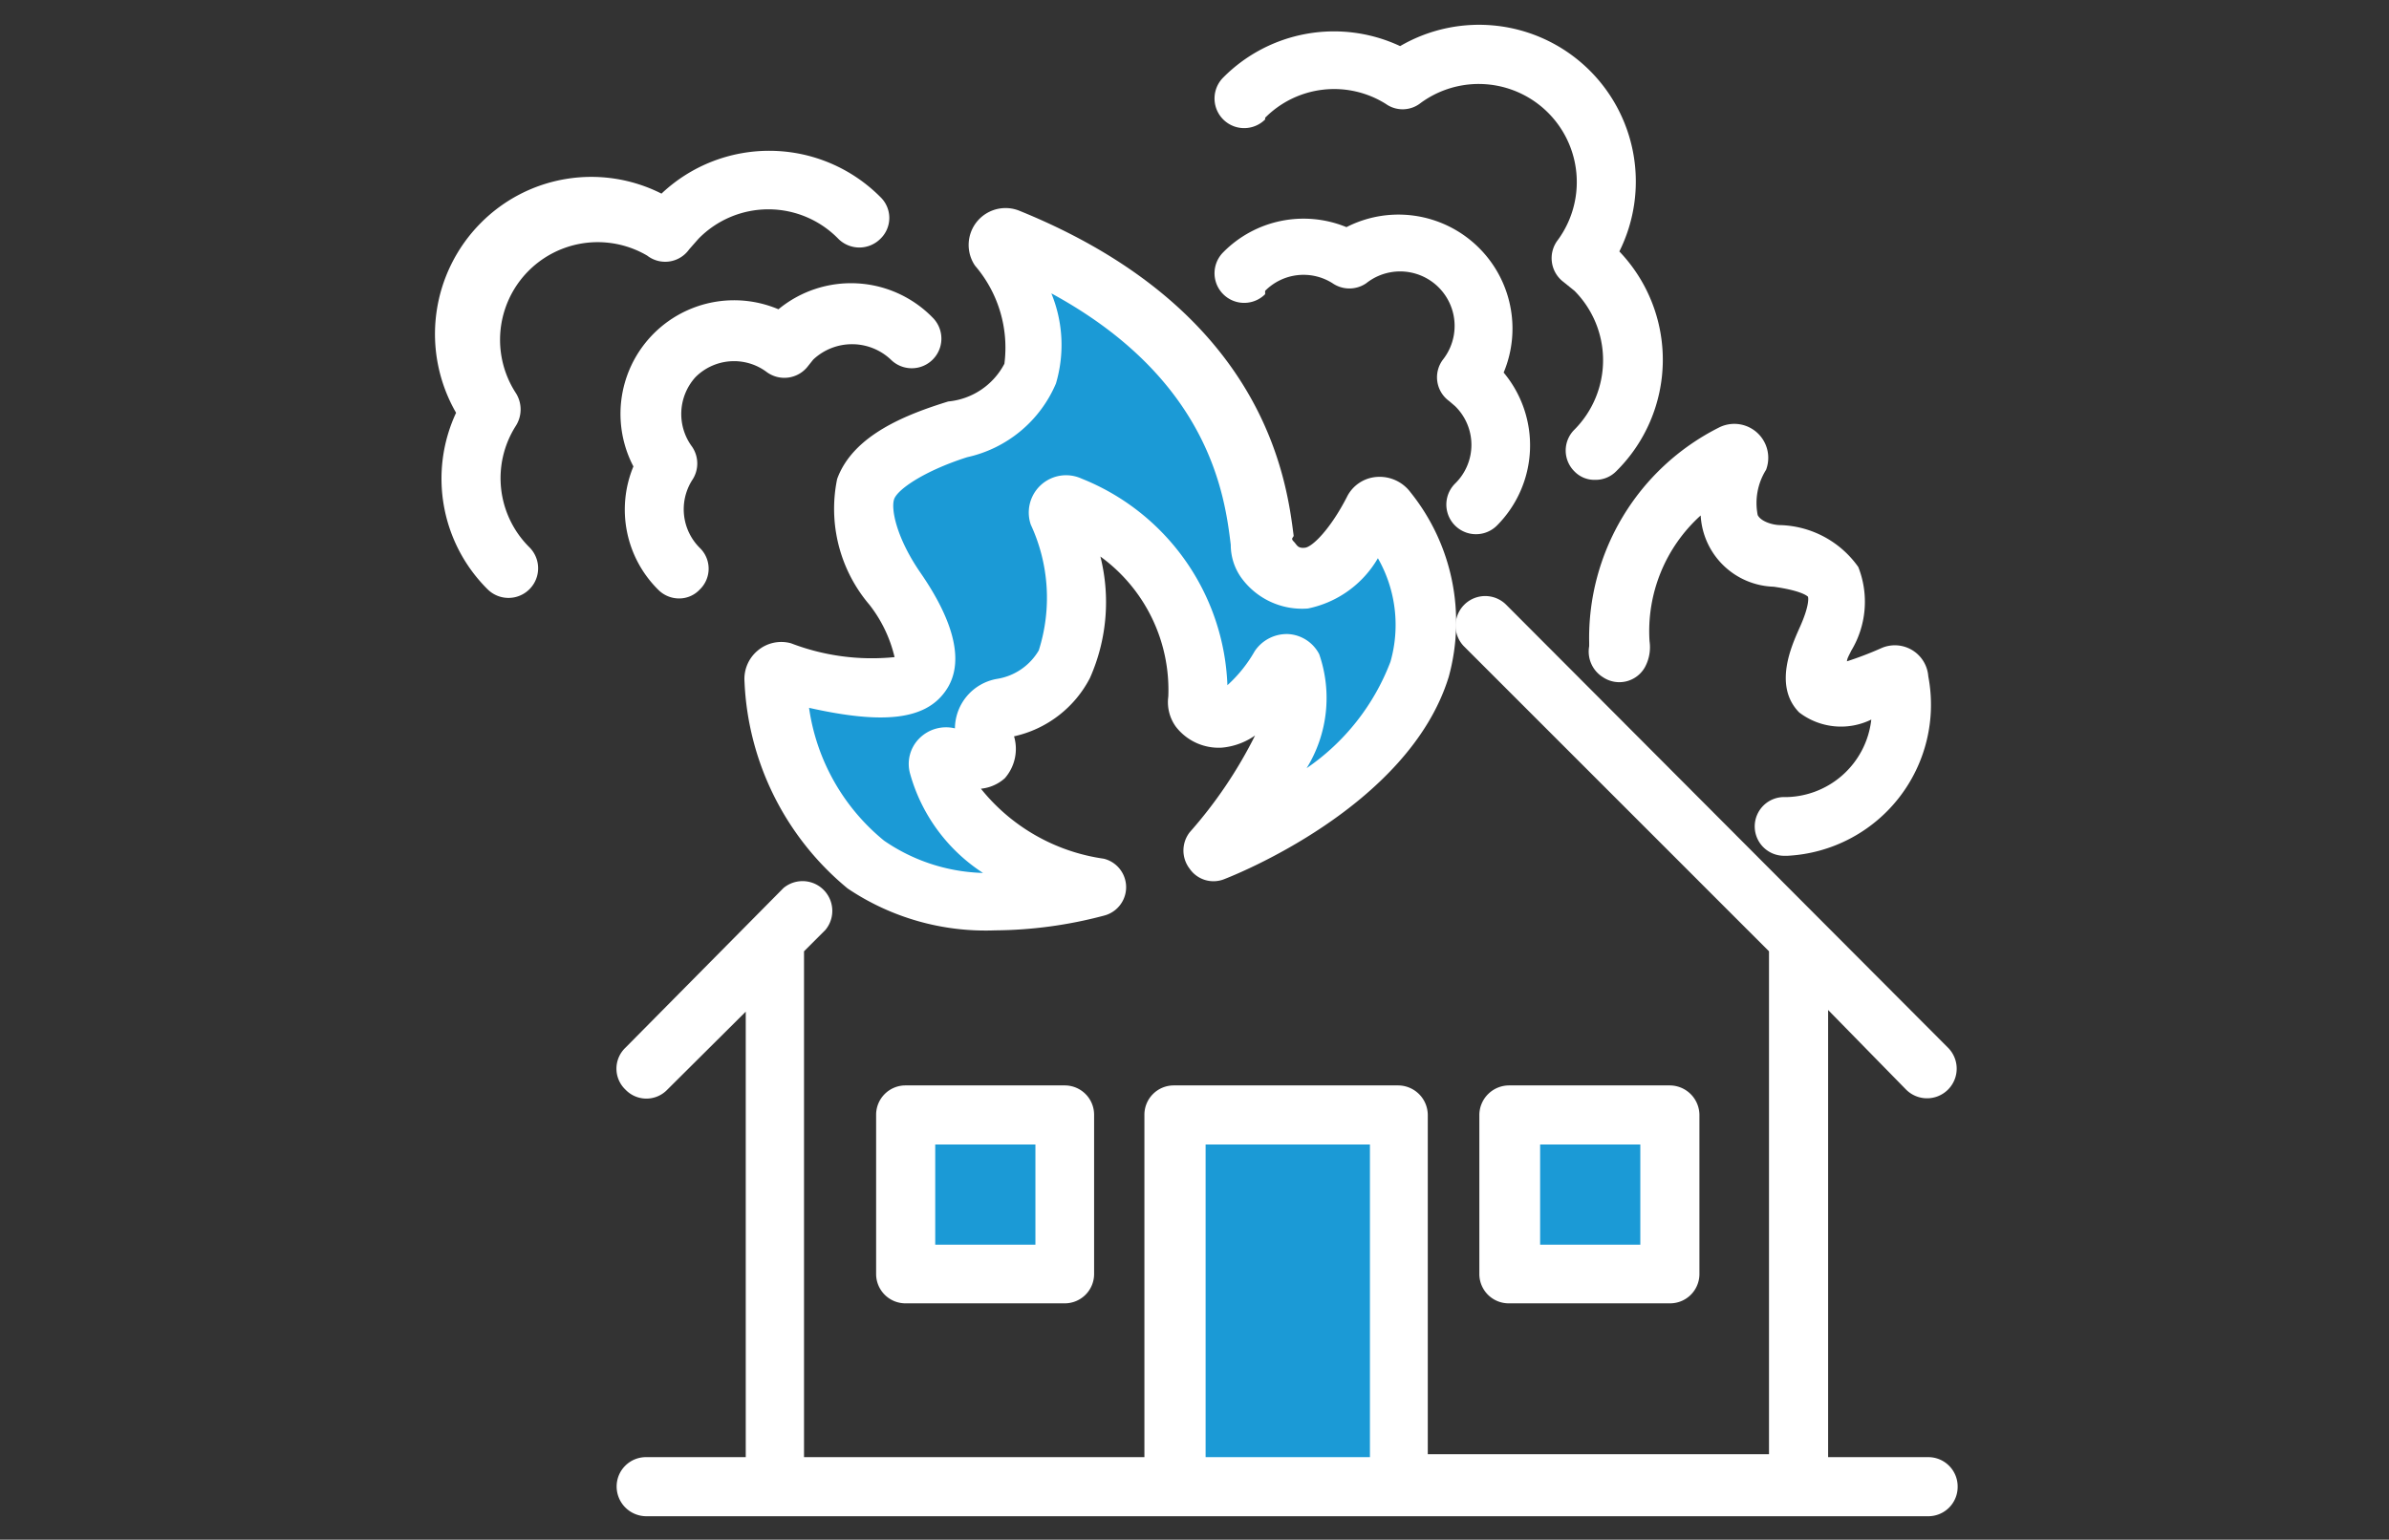 <svg id="Main_Icon" data-name="Main Icon" xmlns="http://www.w3.org/2000/svg" viewBox="0 0 56.99 36.74"><rect x="0" y="0" width="56.99" height="36.74" fill="#333333" stroke="none"/><defs><style>.cls-1{fill:#1b9ad6;}.cls-2{fill:#fff;}</style></defs><path class="cls-1" d="M23.5,21.37s-4.1,1-4.88-5a3,3,0,0,0,3.25-.56,21.72,21.72,0,0,1-1-3.48s-.16-1.92,1.53-2.27c0,0,1.89-.22,2.27-1.67,0,0-.76-2,0-2.44,0,0,4.68,2.42,5.33,6.7,0,0,.57,2.29,2.07,0,0,0,1.88-.44,1.78,1,0,0,.94,3.63-4.5,6.63,0,0,2.61-2.71,1.24-3.38,0,0-2.16.38-2.12-.09,0,0-.91-4.25-2.78-4.19,0,0,.16,3.3-1.41,4l-1.88,2.07s1.06,1.9,2.27,2.08Z"/><rect class="cls-1" x="21.87" y="26.35" width="3.38" height="4.22"/><rect class="cls-1" x="36.21" y="26.35" width="3.38" height="4.22"/><rect class="cls-1" x="27.95" y="26.35" width="5.35" height="9.18"/><path class="cls-2" d="M46,34.77H43.61V24.1L45.47,26a.7.7,0,0,0,1-1L35.93,14.43a.7.7,0,0,0-1,1l7.27,7.27s0,0,0,0v12H34.06V26.6a.71.71,0,0,0-.71-.7H28a.7.7,0,0,0-.7.7v8.17H19.18V22.7l.51-.51a.71.71,0,0,0-1-1L14.92,25a.69.69,0,0,0,0,1,.69.69,0,0,0,1,0l1.87-1.86V34.77H15.42a.7.7,0,0,0-.71.7.71.71,0,0,0,.71.71H46a.7.7,0,0,0,.7-.71A.7.7,0,0,0,46,34.77Zm-17.24,0V27.31h3.92v7.46Z"/><path class="cls-2" d="M21.6,25.9a.7.7,0,0,0-.7.7v3.8a.7.7,0,0,0,.7.7h3.8a.7.7,0,0,0,.7-.7V26.6a.7.7,0,0,0-.7-.7Zm3.1,3.8H22.31V27.31H24.7Z"/><path class="cls-2" d="M39.83,31.1a.7.7,0,0,0,.71-.7V26.6a.71.71,0,0,0-.71-.7H36a.71.71,0,0,0-.71.7v3.8a.7.7,0,0,0,.71.7Zm-3.09-3.79h2.39V29.7H36.74Z"/><path class="cls-2" d="M22.62,9.58c-1,.31-2.27.8-2.65,1.85a3.53,3.53,0,0,0,.77,3,3.22,3.22,0,0,1,.6,1.25,5.38,5.38,0,0,1-2.47-.33.87.87,0,0,0-.79.17.88.88,0,0,0-.32.74,6.77,6.77,0,0,0,2.46,4.94,5.89,5.89,0,0,0,3.52,1,10.35,10.35,0,0,0,2.59-.35.7.7,0,0,0,0-1.36,4.58,4.58,0,0,1-2.93-1.67,1,1,0,0,0,.57-.25,1.06,1.06,0,0,0,.22-1v0A2.69,2.69,0,0,0,26,16.18a4.46,4.46,0,0,0,.25-2.9,3.93,3.93,0,0,1,1.62,3.34,1,1,0,0,0,.18.72,1.29,1.29,0,0,0,1.1.5,1.63,1.63,0,0,0,.79-.29,10.68,10.68,0,0,1-1.56,2.31.71.71,0,0,0,0,.87.69.69,0,0,0,.82.25c.18-.07,4.4-1.71,5.36-4.83a4.94,4.94,0,0,0-.91-4.4.92.92,0,0,0-.8-.37.86.86,0,0,0-.72.48c-.39.76-.82,1.19-1,1.21s-.19-.07-.27-.15,0-.09,0-.14c-.17-1.33-.68-5.37-6.54-7.75a.88.88,0,0,0-1.06,1.31,3,3,0,0,1,.7,2.34A1.69,1.69,0,0,1,22.62,9.58Zm2.57-.43A3.24,3.24,0,0,0,25.08,7c3.79,2.06,4.14,4.85,4.28,6a1.35,1.35,0,0,0,.24.77,1.79,1.79,0,0,0,1.6.75,2.51,2.51,0,0,0,1.67-1.2,3.21,3.21,0,0,1,.3,2.47,5.41,5.41,0,0,1-2,2.54,3.19,3.19,0,0,0,.3-2.72.89.89,0,0,0-.74-.48.92.92,0,0,0-.8.41,3.27,3.27,0,0,1-.65.81,5.53,5.53,0,0,0-3.48-4.93.89.89,0,0,0-1.21,1.1,4.14,4.14,0,0,1,.19,3,1.41,1.41,0,0,1-1,.68,1.21,1.21,0,0,0-1,1.18h0a.9.9,0,0,0-.85.24.86.86,0,0,0-.22.84,4.15,4.15,0,0,0,1.74,2.37,4.36,4.36,0,0,1-2.36-.77,5,5,0,0,1-1.79-3.17c1.78.4,2.76.28,3.24-.38.6-.81,0-2-.58-2.84s-.71-1.53-.63-1.76.71-.67,1.74-1A3,3,0,0,0,25.19,9.15Z"/><path class="cls-2" d="M37.91,15.34v.08a.72.72,0,0,0,.33.74.7.7,0,0,0,1-.24,1,1,0,0,0,.11-.62,3.72,3.72,0,0,1,1.22-3A1.8,1.8,0,0,0,42.31,14c.71.1.82.24.82.24s.06.17-.21.76c-.18.41-.62,1.37,0,2a1.64,1.64,0,0,0,1.72.17,2.08,2.08,0,0,1-2.11,1.85.7.7,0,0,0,.06,1.4h.06A3.61,3.61,0,0,0,46,16.14a.8.8,0,0,0-1.13-.67,8.37,8.37,0,0,1-.81.31c0-.07.06-.16.1-.25a2.26,2.26,0,0,0,.17-2,2.36,2.36,0,0,0-1.86-1c-.17,0-.46-.08-.54-.24a1.49,1.49,0,0,1,.2-1.08.81.81,0,0,0-1.14-1A5.62,5.62,0,0,0,37.91,15.34Z"/><path class="cls-2" d="M30.18,6.94a1.29,1.29,0,0,1,1.61-.18.71.71,0,0,0,.8,0,1.3,1.3,0,0,1,1.84,1.81.7.7,0,0,0,.14,1l.14.12a1.29,1.29,0,0,1,0,1.85.7.7,0,1,0,1,1,2.71,2.71,0,0,0,.16-3.65,2.72,2.72,0,0,0-3.75-3.47,2.69,2.69,0,0,0-2.94.6.7.7,0,0,0,1,1Z"/><path class="cls-2" d="M30.18,2.81a2.32,2.32,0,0,1,2.88-.33.69.69,0,0,0,.8,0,2.34,2.34,0,0,1,3.3,3.25.71.71,0,0,0,.14,1l.26.21a2.35,2.35,0,0,1,0,3.31.7.7,0,0,0,0,1,.66.66,0,0,0,.49.2.69.69,0,0,0,.5-.2A3.74,3.74,0,0,0,38.63,6a3.74,3.74,0,0,0-5.23-4.9,3.72,3.72,0,0,0-4.22.75.7.7,0,0,0,1,1Z"/><path class="cls-2" d="M18.57,7.38a2.71,2.71,0,0,0-3.46,3.75,2.69,2.69,0,0,0,.59,2.94.7.7,0,0,0,.5.21.67.67,0,0,0,.49-.21.69.69,0,0,0,0-1,1.3,1.3,0,0,1-.18-1.61.71.71,0,0,0,0-.8A1.31,1.31,0,0,1,16.59,9a1.3,1.3,0,0,1,1.69-.13.71.71,0,0,0,1-.14l.12-.15a1.35,1.35,0,0,1,1.85,0,.7.7,0,1,0,1-1A2.72,2.72,0,0,0,18.57,7.38Z"/><path class="cls-2" d="M15.44,6.1a.7.7,0,0,0,1-.15l.22-.25A2.33,2.33,0,0,1,20,5.7a.71.71,0,0,0,1,0,.69.69,0,0,0,0-1,3.74,3.74,0,0,0-5.22-.08,3.71,3.71,0,0,0-4.31.7,3.76,3.76,0,0,0-.59,4.53,3.72,3.72,0,0,0,.75,4.21.7.7,0,0,0,1-1,2.32,2.32,0,0,1-.33-2.89.73.73,0,0,0,0-.8A2.33,2.33,0,0,1,15.44,6.1Z"/></svg>